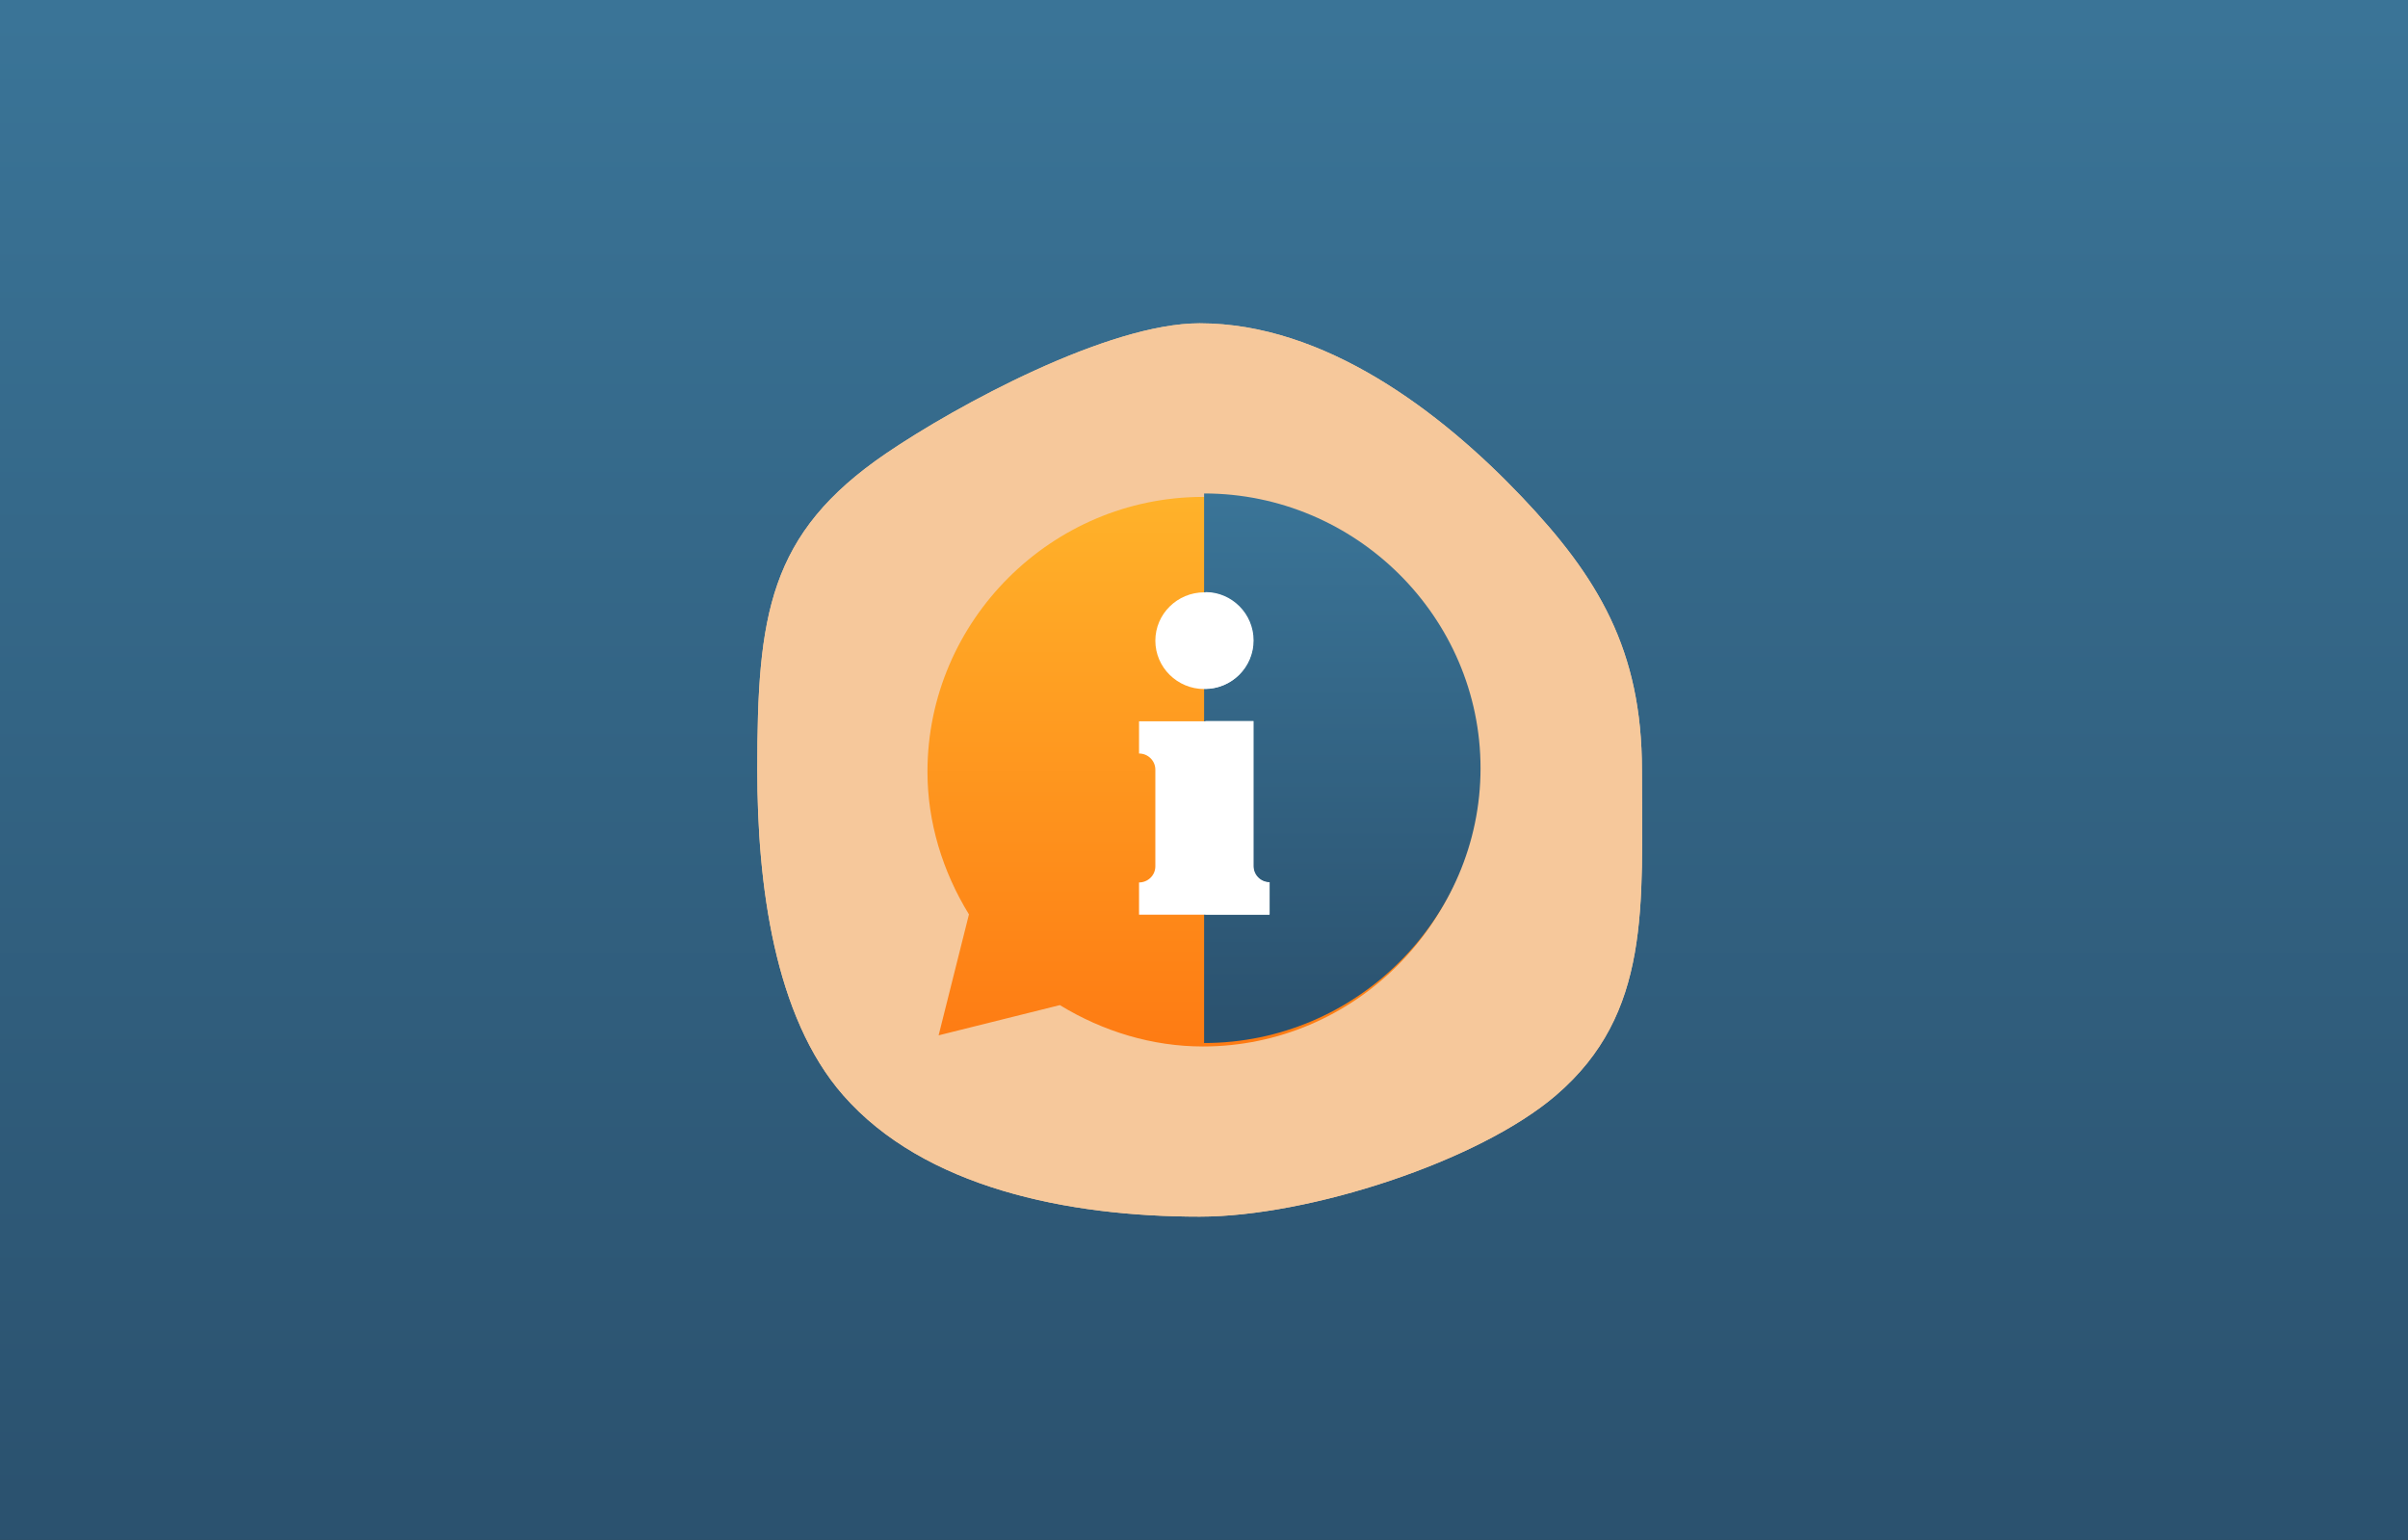 <?xml version="1.0" encoding="UTF-8"?>
<svg width="283px" height="181px" viewBox="0 0 283 181" version="1.1" xmlns="http://www.w3.org/2000/svg" xmlns:xlink="http://www.w3.org/1999/xlink">
    <rect x="0" y="0" width="283" height="181" fill="#333333" stroke="none"/>
    <title>Group 23</title>
    <defs>
        <linearGradient x1="50%" y1="0.876%" x2="50%" y2="97.269%" id="linearGradient-1">
            <stop stop-color="#3A7497" offset="0%"></stop>
            <stop stop-color="#2B526F" offset="100%"></stop>
        </linearGradient>
        <path d="M52.016,105 C62.766,105 80.569,95.354 88.859,89.709 C102.708,80.277 104,70.638 104,52.5 C104,39.159 102.023,23.534 93.906,14.272 C84.382,3.404 67.516,0 52.016,0 C39.178,0 19.194,6.484 10.125,14.272 C-1.089,23.902 0.031,36.47 0.031,52.5 C0.031,66.61 5.196,75.178 14.163,84.612 C23.623,94.564 37.276,105 52.016,105 Z" id="path-2"></path>
        <path d="M52.016,105 C62.766,105 80.569,95.354 88.859,89.709 C102.708,80.277 104,70.638 104,52.5 C104,39.159 102.023,23.534 93.906,14.272 C84.382,3.404 67.516,0 52.016,0 C39.178,0 19.194,6.484 10.125,14.272 C-1.089,23.902 0.031,36.47 0.031,52.5 C0.031,66.61 5.196,75.178 14.163,84.612 C23.623,94.564 37.276,105 52.016,105 Z" id="path-4"></path>
        <linearGradient x1="50%" y1="0%" x2="50%" y2="100%" id="linearGradient-6">
            <stop stop-color="#FFB22A" offset="0%"></stop>
            <stop stop-color="#FE7B13" offset="100%"></stop>
        </linearGradient>
        <linearGradient x1="50%" y1="0.876%" x2="50%" y2="97.269%" id="linearGradient-7">
            <stop stop-color="#3A7497" offset="0%"></stop>
            <stop stop-color="#2B526F" offset="100%"></stop>
        </linearGradient>
    </defs>
    <g id="Tjänster" stroke="none" stroke-width="1" fill="none" fill-rule="evenodd">
        <g id="Group-23">
            <g id="Group-6" fill="url(#linearGradient-1)">
                <rect id="Rectangle" x="0" y="0" width="283" height="181"></rect>
            </g>
            <g id="Group-8-Copy" transform="translate(89, 38)">
                <g id="Mask2">
                    <g id="Mask" transform="translate(52, 52.5) scale(-1, -1) translate(-52, -52.5)translate(-0, 0)">
                        <mask id="mask-3" fill="white">
                            <use xlink:href="#path-2"></use>
                        </mask>
                        <use fill="#F6C89B" xlink:href="#path-2"></use>
                        <mask id="mask-5" fill="white">
                            <use xlink:href="#path-4"></use>
                        </mask>
                        <use fill="#F6C89B" xlink:href="#path-4"></use>
                    </g>
                    <g id="Shield" transform="translate(7.097, 25.485)"></g>
                </g>
                <g id="info" transform="translate(52.5, 52.5) rotate(-360) translate(-52.5, -52.5)translate(20, 20)" fill-rule="nonzero">
                    <path d="M32.372,65 C26.43,65 20.632,63.238 15.56,60.137 L1.312,63.689 L4.876,49.474 C1.768,44.414 -2.345426e-13,38.634 -2.345426e-13,32.704 C-2.345426e-13,14.965 14.593,0.407 32.372,0.407 C50.151,0.407 64.744,14.965 64.744,32.704 C64.744,50.443 50.151,65 32.372,65 Z" id="Path" fill="url(#linearGradient-6)"></path>
                    <path d="M65,32.296 C65,14.557 50.355,0 32.513,0 L32.513,64.593 C50.355,64.593 65,50.035 65,32.296 Z" id="Path" fill="url(#linearGradient-7)"></path>
                    <g id="Info_2_" transform="translate(24.866, 11.621)" fill="#FFFFFF">
                        <path d="M7.664,11.367 C4.494,11.367 1.916,8.817 1.916,5.683 C1.916,2.549 4.494,0 7.664,0 C10.834,0 13.412,2.549 13.412,5.683 C13.412,8.817 10.834,11.367 7.664,11.367 Z" id="Path"></path>
                        <path d="M15.328,37.888 L-2.28084011e-13,37.888 L-2.28084011e-13,34.1 C1.055,34.1 1.916,33.25 1.916,32.205 L1.916,20.839 C1.916,19.793 1.055,18.944 -2.28084011e-13,18.944 L-2.28084011e-13,15.155 L13.412,15.155 L13.412,32.205 C13.412,33.25 14.273,34.1 15.328,34.1 L15.328,37.888 Z" id="Path"></path>
                    </g>
                    <g id="Group" transform="translate(32.664, 11.591)" fill="#FFFFFF">
                        <path d="M5.662,5.683 C5.662,2.549 3.122,0 -2.31803403e-13,0 L-2.31803403e-13,11.367 C3.122,11.367 5.662,8.817 5.662,5.683 Z" id="Path"></path>
                        <path d="M5.662,32.205 L5.662,15.155 L-2.28091413e-13,15.155 L-2.28091413e-13,37.888 L7.55,37.888 L7.55,34.1 C6.51,34.1 5.662,33.25 5.662,32.205 Z" id="Path"></path>
                    </g>
                </g>
            </g>
        </g>
    </g>
</svg>